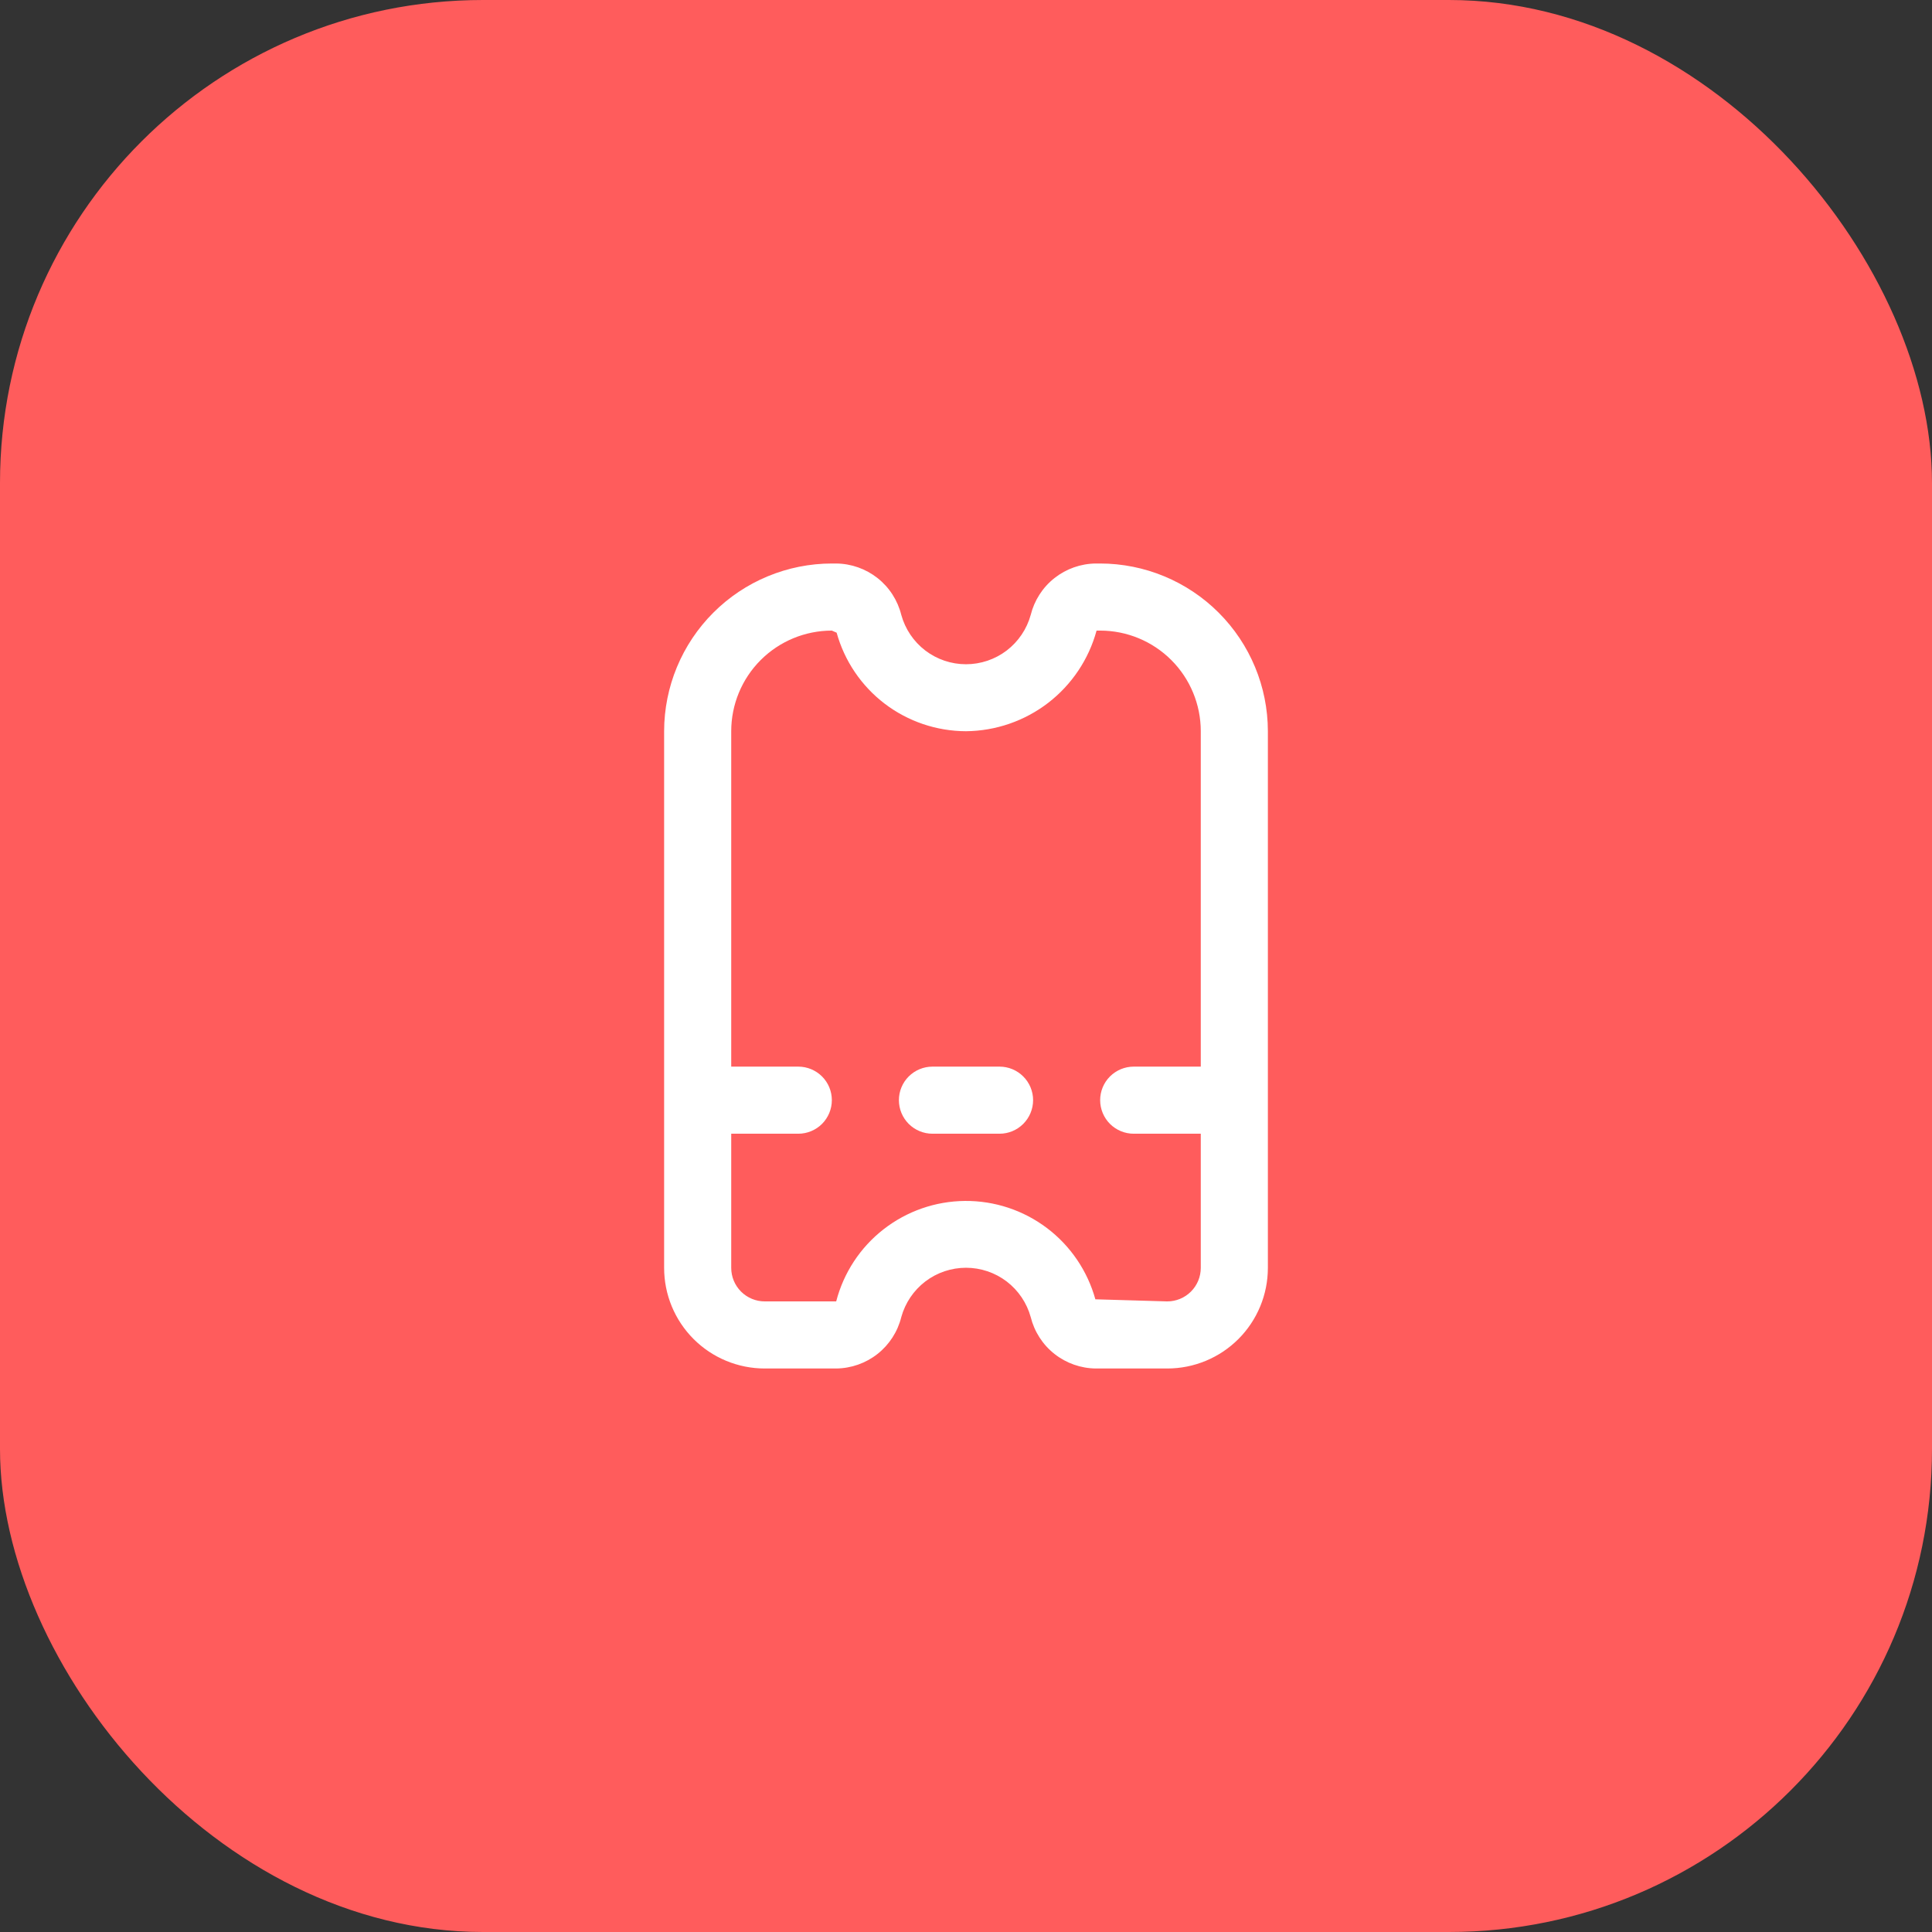 <?xml version="1.0" encoding="UTF-8"?> <svg xmlns="http://www.w3.org/2000/svg" width="48" height="48" viewBox="0 0 48 48" fill="none"><rect x="0" y="0" width="48" height="48" fill="#333333" stroke="none"/> <rect width="48" height="48" rx="12" fill="#FF5C5C"></rect> <g clip-path="url(#clip0_242_145)"> <path d="M27.333 14H27.225C26.852 14.004 26.491 14.131 26.198 14.362C25.905 14.593 25.698 14.915 25.608 15.277C25.511 15.629 25.301 15.94 25.011 16.162C24.721 16.383 24.365 16.503 24 16.503C23.635 16.503 23.279 16.383 22.989 16.162C22.699 15.94 22.489 15.629 22.392 15.277C22.302 14.915 22.095 14.593 21.802 14.362C21.509 14.131 21.148 14.004 20.775 14H20.667C19.562 14.001 18.503 14.441 17.722 15.222C16.941 16.003 16.501 17.062 16.5 18.167V31.5C16.5 32.163 16.763 32.799 17.232 33.268C17.701 33.737 18.337 34 19 34H20.775C21.148 33.996 21.509 33.869 21.802 33.638C22.095 33.407 22.302 33.085 22.392 32.723C22.489 32.371 22.699 32.06 22.989 31.838C23.279 31.617 23.635 31.497 24 31.497C24.365 31.497 24.721 31.617 25.011 31.838C25.301 32.06 25.511 32.371 25.608 32.723C25.698 33.085 25.905 33.407 26.198 33.638C26.491 33.869 26.852 33.996 27.225 34H29C29.663 34 30.299 33.737 30.768 33.268C31.237 32.799 31.5 32.163 31.5 31.5V18.167C31.499 17.062 31.059 16.003 30.278 15.222C29.497 14.441 28.438 14.001 27.333 14ZM29 32.333L27.214 32.281C27.018 31.574 26.595 30.951 26.009 30.509C25.423 30.067 24.708 29.831 23.974 29.837C23.241 29.843 22.529 30.091 21.951 30.542C21.372 30.993 20.959 31.623 20.775 32.333H19C18.779 32.333 18.567 32.245 18.411 32.089C18.255 31.933 18.167 31.721 18.167 31.5V28.167H19.833C20.054 28.167 20.266 28.079 20.423 27.923C20.579 27.766 20.667 27.554 20.667 27.333C20.667 27.112 20.579 26.9 20.423 26.744C20.266 26.588 20.054 26.5 19.833 26.5H18.167V18.167C18.167 17.504 18.43 16.868 18.899 16.399C19.368 15.93 20.004 15.667 20.667 15.667L20.786 15.719C20.981 16.422 21.401 17.042 21.981 17.484C22.561 17.925 23.27 18.165 24 18.167C24.739 18.16 25.456 17.913 26.042 17.462C26.628 17.01 27.05 16.38 27.244 15.667H27.333C27.996 15.667 28.632 15.93 29.101 16.399C29.57 16.868 29.833 17.504 29.833 18.167V26.5H28.167C27.946 26.5 27.734 26.588 27.577 26.744C27.421 26.9 27.333 27.112 27.333 27.333C27.333 27.554 27.421 27.766 27.577 27.923C27.734 28.079 27.946 28.167 28.167 28.167H29.833V31.5C29.833 31.721 29.745 31.933 29.589 32.089C29.433 32.245 29.221 32.333 29 32.333Z" fill="white"></path> <path d="M24.833 26.5H23.167C22.946 26.5 22.734 26.588 22.577 26.744C22.421 26.9 22.333 27.112 22.333 27.333C22.333 27.554 22.421 27.766 22.577 27.923C22.734 28.079 22.946 28.167 23.167 28.167H24.833C25.054 28.167 25.266 28.079 25.422 27.923C25.579 27.766 25.667 27.554 25.667 27.333C25.667 27.112 25.579 26.9 25.422 26.744C25.266 26.588 25.054 26.5 24.833 26.5Z" fill="white"></path> </g> <defs> <clipPath id="clip0_242_145"> <rect width="20" height="20" fill="white" transform="translate(14 14)"></rect> </clipPath> </defs> </svg> 